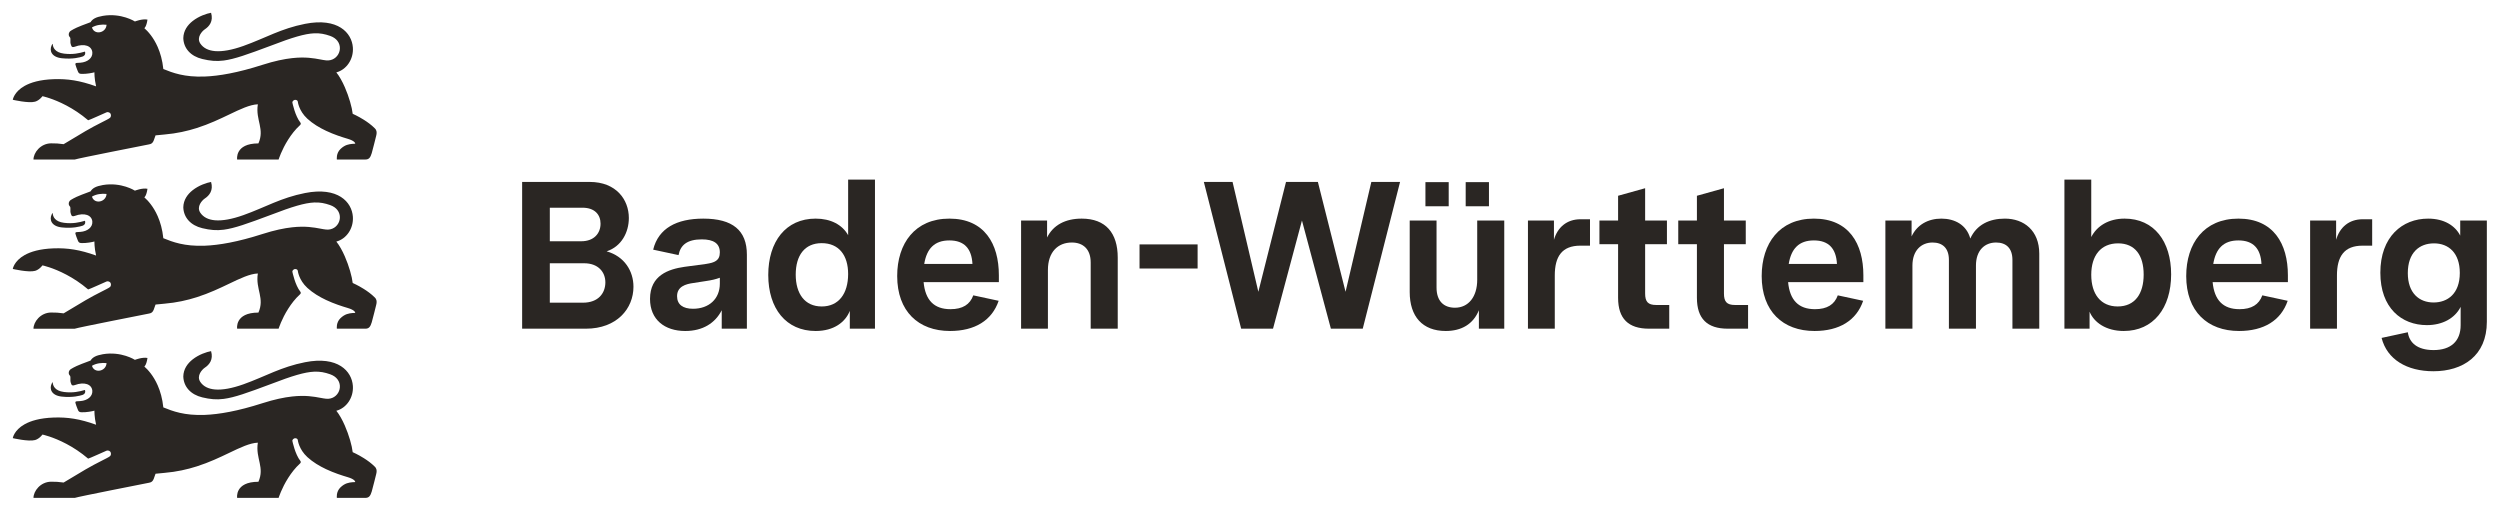<?xml version="1.0" encoding="UTF-8" standalone="no"?>
<svg
   id="Logo"
   viewBox="0 0 1850.082 377.953"
   version="1.1"
   width="489.501mm"
   height="100mm"
   xmlns="http://www.w3.org/2000/svg"
   xmlns:svg="http://www.w3.org/2000/svg">
  <defs
     id="defs18" />
  <g
     id="g18"
     transform="matrix(1.795,0,0,1.795,9.449,9.449)">
    <path
       d="m 210,69.741 h 27.831 c 10.977,0 16.163,7.347 16.163,14.867 0,5.877 -3.025,11.755 -9.162,13.743 7.347,2.074 11.063,8.124 11.063,14.607 0,8.989 -6.828,17.286 -19.62,17.286 H 210 V 69.741 Z m 24.374,24.46 c 5.272,0 7.952,-3.285 7.952,-7.26 0,-3.717 -2.42,-6.57 -7.433,-6.57 h -13.483 v 13.83 z m 0.692,25.325 c 6.396,0 9.248,-3.976 9.248,-8.384 0,-4.235 -2.939,-7.865 -8.73,-7.865 H 221.409 v 16.249 h 13.656 z"
       style="fill:#2a2623;stroke-width:0px"
       id="path1" />
    <path
       d="m 262.723,117.97 c 0,-9.767 7.693,-12.273 14.175,-13.224 l 8.989,-1.21 c 3.371,-0.518 5.618,-1.297 5.618,-4.754 0,-3.63 -2.507,-5.359 -7.433,-5.359 -6.137,0 -8.816,2.421 -9.594,6.483 l -10.458,-2.247 c 2.16,-8.816 9.68,-12.793 20.657,-12.793 12.101,0 17.978,4.84 17.978,14.867 v 30.511 h -10.372 v -7.606 c -2.679,5.272 -7.779,8.557 -15.04,8.557 -8.47,0 -14.521,-4.668 -14.521,-13.224 z m 17.719,4.062 c 6.569,0 11.063,-4.062 11.063,-10.372 v -2.42 c -1.642,0.604 -3.371,1.037 -5.878,1.383 l -5.013,0.778 c -3.198,0.432 -6.742,1.469 -6.742,5.445 0,3.458 2.42,5.186 6.569,5.186 z"
       style="fill:#2a2623;stroke-width:0px"
       id="path2" />
    <path
       d="m 311.469,108.117 c 0,-13.83 7.261,-23.251 19.534,-23.251 6.223,0 10.977,2.507 13.397,6.828 v -22.905 h 11.063 v 61.454 h -10.372 v -7.347 c -1.815,4.581 -6.482,8.298 -14.088,8.298 -12.187,0 -19.534,-9.248 -19.534,-23.078 z m 22.04,12.965 c 7.001,0 10.89,-5.272 10.89,-13.397 0,-7.692 -3.803,-12.705 -10.89,-12.705 -7.001,0 -10.718,5.013 -10.718,12.964 0,7.865 3.717,13.137 10.718,13.137 z"
       style="fill:#2a2623;stroke-width:0px"
       id="path3" />
    <path
       d="m 364.623,108.549 c 0,-13.484 7.347,-23.683 21.522,-23.683 14.521,0 20.398,10.459 20.398,23.337 v 2.852 h -31.029 c 0.691,7.433 4.322,11.149 11.063,11.149 5.013,0 8.038,-1.901 9.421,-5.705 l 10.458,2.247 c -2.766,8.125 -9.853,12.447 -20.052,12.447 -13.051,0 -21.781,-8.125 -21.781,-22.645 z m 31.029,-5.013 c -0.346,-6.31 -3.371,-9.681 -9.507,-9.681 -6.137,0 -9.335,3.371 -10.372,9.681 z"
       style="fill:#2a2623;stroke-width:0px"
       id="path4" />
    <path
       d="m 415.703,85.644 h 10.718 v 7.001 c 2.507,-5.1 7.52,-7.779 14.261,-7.779 9.939,0 14.867,5.964 14.867,16.076 v 29.301 h -11.15 v -27.313 c 0,-5.445 -3.111,-8.211 -7.779,-8.211 -5.791,0 -9.854,3.976 -9.854,11.323 v 24.201 h -11.063 z"
       style="fill:#2a2623;stroke-width:0px"
       id="path5" />
    <path
       d="m 464.536,95.498 h 23.942 v 9.939 h -23.942 z"
       style="fill:#2a2623;stroke-width:0px"
       id="path6" />
    <path
       d="m 491.047,69.741 h 11.842 l 10.631,45.29 11.409,-45.29 h 13.137 l 11.409,45.29 10.632,-45.29 h 11.841 l -15.384,60.503 H 543.425 L 531.498,85.644 519.57,130.244 H 506.433 L 491.048,69.741 Z"
       style="fill:#2a2623;stroke-width:0px"
       id="path7" />
    <path
       d="M 575.922,115.118 V 85.644 h 11.063 v 27.658 c 0,5.532 2.939,8.297 7.606,8.297 5.532,0 9.162,-4.494 9.162,-11.495 V 85.644 h 11.15 v 44.599 h -10.459 v -7.606 c -2.334,5.79 -7.26,8.557 -13.656,8.557 -9.595,0 -14.867,-5.964 -14.867,-16.076 z m 6.483,-45.291 h 9.594 v 9.939 h -9.594 z m 16.595,0 h 9.594 v 9.939 h -9.594 z"
       style="fill:#2a2623;stroke-width:0px"
       id="path8" />
    <path
       d="m 624.67,85.644 h 10.718 v 7.951 c 1.469,-5.099 5.272,-8.47 10.976,-8.47 h 3.889 v 10.89 h -3.975 c -7.607,0 -10.545,4.495 -10.545,12.273 v 21.954 H 624.67 Z"
       style="fill:#2a2623;stroke-width:0px"
       id="path9" />
    <path
       d="M 661.834,117.538 V 95.411 h -7.693 v -9.767 h 7.693 V 75.445 l 11.149,-3.111 v 13.31 h 8.989 v 9.767 h -8.989 v 20.311 c 0,3.371 1.124,4.754 4.581,4.754 h 5.359 v 9.767 h -8.384 c -8.47,0 -12.705,-4.149 -12.705,-12.706 z"
       style="fill:#2a2623;stroke-width:0px"
       id="path10" />
    <path
       d="M 694.331,117.538 V 95.411 h -7.693 v -9.767 h 7.693 V 75.445 l 11.149,-3.111 v 13.31 h 8.989 v 9.767 h -8.989 v 20.311 c 0,3.371 1.124,4.754 4.581,4.754 h 5.359 v 9.767 h -8.384 c -8.47,0 -12.705,-4.149 -12.705,-12.706 z"
       style="fill:#2a2623;stroke-width:0px"
       id="path11" />
    <path
       d="m 721.037,108.549 c 0,-13.484 7.347,-23.683 21.521,-23.683 14.521,0 20.398,10.459 20.398,23.337 v 2.852 h -31.029 c 0.691,7.433 4.322,11.149 11.063,11.149 5.013,0 8.038,-1.901 9.421,-5.705 l 10.459,2.247 c -2.766,8.125 -9.854,12.447 -20.053,12.447 -13.051,0 -21.781,-8.125 -21.781,-22.645 z m 31.029,-5.013 c -0.346,-6.31 -3.371,-9.681 -9.508,-9.681 -6.137,0 -9.334,3.371 -10.371,9.681 h 19.879 z"
       style="fill:#2a2623;stroke-width:0px"
       id="path12" />
    <path
       d="m 772.031,85.644 h 10.805 v 6.569 c 2.247,-4.84 6.827,-7.347 12.273,-7.347 5.446,0 10.372,2.507 11.928,8.211 2.592,-5.705 7.865,-8.211 14.261,-8.211 7.865,0 14.175,4.927 14.175,14.434 v 30.943 H 824.41 v -28.35 c 0,-4.84 -2.594,-7.174 -6.742,-7.174 -4.667,0 -8.297,3.198 -8.297,9.508 v 26.016 h -11.15 v -28.35 c 0,-4.84 -2.592,-7.174 -6.742,-7.174 -4.581,0 -8.297,3.198 -8.297,9.508 v 26.016 h -11.15 z"
       style="fill:#2a2623;stroke-width:0px"
       id="path13" />
    <path
       d="m 856.214,123.242 v 7.001 h -10.371 V 68.79 h 11.063 v 23.683 c 2.334,-4.582 7.173,-7.607 13.743,-7.607 12.186,0 19.188,9.421 19.188,22.991 0,13.916 -7.347,23.337 -19.533,23.337 -7.347,0 -12.274,-3.544 -14.089,-7.952 z m 11.583,-2.161 c 7.087,0 10.718,-5.186 10.718,-13.137 0,-7.951 -3.545,-12.879 -10.545,-12.879 -7.088,0 -11.063,5.013 -11.063,12.964 0,8.038 3.975,13.051 10.89,13.051 z"
       style="fill:#2a2623;stroke-width:0px"
       id="path14" />
    <path
       d="m 896.059,108.549 c 0,-13.484 7.347,-23.683 21.521,-23.683 14.521,0 20.398,10.459 20.398,23.337 v 2.852 h -31.029 c 0.691,7.433 4.322,11.149 11.063,11.149 5.013,0 8.038,-1.901 9.421,-5.705 l 10.459,2.247 c -2.766,8.125 -9.854,12.447 -20.053,12.447 -13.051,0 -21.781,-8.125 -21.781,-22.645 z m 31.029,-5.013 c -0.346,-6.31 -3.371,-9.681 -9.508,-9.681 -6.137,0 -9.334,3.371 -10.371,9.681 h 19.879 z"
       style="fill:#2a2623;stroke-width:0px"
       id="path15" />
    <path
       d="m 947.14,85.644 h 10.718 v 7.951 c 1.469,-5.099 5.272,-8.47 10.976,-8.47 h 3.889 v 10.89 h -3.975 c -7.607,0 -10.545,4.495 -10.545,12.273 v 21.954 H 947.14 Z"
       style="fill:#2a2623;stroke-width:0px"
       id="path16" />
    <path
       d="m 976.611,134.047 10.805,-2.334 c 0.604,4.235 3.802,7.347 10.631,7.347 7.001,0 11.15,-3.545 11.15,-10.286 v -7.52 c -2.421,4.754 -7.52,7.52 -13.916,7.52 -10.459,0 -19.189,-7.087 -19.189,-21.608 0,-14.78 8.989,-22.3 19.707,-22.3 6.655,0 11.149,2.939 13.224,7.001 v -6.223 h 10.976 v 41.747 c 0,14.088 -9.939,20.398 -22.04,20.398 -10.89,0 -19.102,-4.84 -21.349,-13.743 z m 21.435,-14.607 c 5.791,0 10.805,-3.631 10.805,-12.187 0,-8.211 -4.582,-12.187 -10.632,-12.187 -6.05,0 -10.804,3.803 -10.804,12.273 0,8.211 4.668,12.101 10.631,12.101 z"
       style="fill:#2a2623;stroke-width:0px"
       id="path17" />
    <path
       d="m 133.391,164.086 c 4.138,-1.09 7.165,-5.375 6.827,-10.254 -0.423,-6.048 -6.149,-12.444 -19.728,-9.762 -4.942,0.978 -8.988,2.416 -12.87,4 -4.075,1.662 -7.97,3.485 -12.531,5.105 -4.697,1.669 -8.639,2.39 -11.705,2.13 -2.758,-0.234 -4.807,-1.262 -6.06,-3.108 -1.704,-2.555 0.772,-5.132 1.82,-5.852 1.91,-1.249 3.63,-3.38 2.614,-6.845 -1.831,0.319 -5.045,1.394 -7.603,3.412 -2.116,1.669 -3.784,3.981 -3.848,7.042 0.122,4.185 3.016,7.455 7.832,8.608 3.231,0.773 5.809,1.022 8.855,0.624 4.372,-0.572 9.71,-2.479 19.335,-6.084 8.993,-3.469 14.049,-4.958 17.923,-5.133 2.431,-0.11 4.396,0.298 6.578,1.059 1.364,0.476 2.35,1.198 3.006,2.041 0.78,1.003 1.094,2.179 1.021,3.317 -0.137,2.136 -1.634,4.145 -3.96,4.646 -0.536,0.116 -1.116,0.151 -1.733,0.09 -0.72,-0.069 -1.503,-0.217 -2.387,-0.381 -2.609,-0.489 -6.128,-1.146 -11.605,-0.543 -3.286,0.362 -7.276,1.177 -12.197,2.755 -10.268,3.291 -17.933,4.609 -23.849,4.836 -8.38,0.321 -13.254,-1.547 -17.057,-3.101 -0.375,-3.641 -1.252,-6.649 -2.327,-9.094 -1.744,-3.967 -4.01,-6.45 -5.5,-7.747 0,0 0.862,-0.534 1.291,-3.534 -2.143,-0.428 -5.17,0.778 -5.17,0.778 0,0 -5.62,-3.608 -13.219,-2.323 -2.9,0.508 -4.281,1.302 -5.075,2.614 -6.038,2.217 -6.53,2.598 -8.07,3.487 -1,0.63 -0.915,1.471 -0.915,1.683 0,0.487 0.254,0.788 0.365,0.921 0.159,0.185 0.307,0.354 0.307,0.693 0.016,1.757 -0.137,1.633 0.402,3.024 0.238,0.561 0.767,0.518 1.402,0.302 3.985,-1.487 7.044,-0.327 7.239,2.368 0.156,2.324 -2.01,3.993 -4.905,4.226 -0.645,0.039 -1.094,0.065 -1.344,0.079 -0.476,0.032 -0.794,0.074 -0.741,0.63 0.061,0.44 0.695,2.023 0.867,2.472 0.435,1.225 0.714,1.397 1.741,1.434 1.937,0.069 4.445,-0.413 5.25,-0.661 0,0 -0.085,2.455 0.683,5.799 -6.71,-2.418 -11.832,-3.169 -17.516,-2.963 -5.677,0.204 -9.449,1.368 -11.951,2.772 -4.429,2.484 -4.882,5.72 -4.882,5.72 0.032,0.005 6.53,1.534 9.192,0.783 1.805,-0.513 3.043,-2.259 3.043,-2.259 0,0 4.289,0.881 9.93,3.873 2.759,1.464 5.841,3.433 8.903,6.051 0.113,0.097 7.202,-3.131 7.551,-3.26 0.875,-0.322 1.529,0.262 1.68,0.547 0.246,0.466 0.332,1.341 -0.352,1.797 -0.672,0.603 -5.423,2.7 -10.001,5.404 -2.974,1.762 -6.207,3.672 -8.985,5.37 -2.18,-0.28 -3.127,-0.365 -5.175,-0.344 -4.377,0.048 -7.255,3.873 -7.255,6.672 h 17.024 c 0.709,-0.258 7.828,-1.71 15.017,-3.149 5.226,-1.046 10.489,-2.084 13.353,-2.65 1.284,-0.254 2.079,-0.412 2.185,-0.434 0.382,-0.086 0.898,-0.147 1.365,-0.605 0.234,-0.229 0.455,-0.559 0.641,-1.04 0.132,-0.328 0.736,-2.079 0.736,-2.079 l 3.725,-0.36 c 4.972,-0.421 9.381,-1.422 13.338,-2.689 5.085,-1.627 9.426,-3.692 13.259,-5.528 4.668,-2.238 8.52,-4.085 11.859,-4.233 -0.537,3.301 0.239,5.869 0.764,8.398 0.501,2.409 0.775,4.784 -0.526,7.723 -9.859,0 -8.774,6.645 -8.774,6.645 h 17.098 c 0,0 1.205,-3.932 3.974,-8.266 1.274,-1.995 2.836,-4.076 4.844,-5.9 0.418,-0.376 0.381,-0.772 0.143,-1.09 -2.17,-2.693 -3.267,-8.116 -3.267,-8.116 -0.185,-0.693 0.652,-1.153 0.938,-1.201 0.301,-0.053 1.113,-0.059 1.279,0.723 0,0 0.381,3.761 3.943,7.036 2.253,2.066 4.989,3.695 7.716,4.979 3.28,1.545 6.551,2.593 8.963,3.306 2.757,0.815 3.064,1.735 3.064,2.01 -0.064,0 -1.048,0.048 -1.206,0.064 -1.397,0.153 -3.001,0.333 -4.869,2.106 -1.91,1.815 -1.508,4.349 -1.508,4.349 h 11.764 c 1.535,0 2.08,-0.905 2.614,-2.635 0.344,-1.111 1.736,-6.751 1.831,-7.137 0.46,-1.714 -0.021,-2.624 -0.614,-3.137 -1.349,-1.352 -2.988,-2.537 -4.5,-3.485 -2.452,-1.537 -4.57,-2.452 -4.57,-2.452 -0.279,-2.619 -1.515,-7.007 -3.244,-10.964 -1.02,-2.336 -2.229,-4.521 -3.498,-6.104 z M 32.649,145.547 c 1.773,-1.06 4.104,-1.33 6.02,-1.105 -0.207,3.465 -5.073,4.384 -6.02,1.105 z m -16.631,7.407 c 0.068,-0.148 0.146,-0.294 0.232,-0.437 0.014,-0.024 0.085,-0.14 0.103,-0.165 0.036,-0.049 0.115,-0.019 0.12,0.041 0.069,1.365 0.852,3.476 4.662,3.952 3.604,0.455 6.314,-0.159 8.626,-0.841 0.259,0.624 0.19,1.609 -1,2.047 -1.074,0.328 -3.996,1.18 -8.536,0.698 -4.239,-0.45 -5.217,-3.112 -4.207,-5.296 z m 117.373,-58.618 c 4.138,-1.09 7.165,-5.375 6.827,-10.254 -0.423,-6.048 -6.149,-12.444 -19.728,-9.762 -4.942,0.978 -8.988,2.416 -12.87,4 -4.075,1.662 -7.97,3.485 -12.531,5.105 -4.697,1.669 -8.639,2.39 -11.705,2.13 -2.758,-0.234 -4.807,-1.262 -6.06,-3.108 -1.704,-2.555 0.772,-5.132 1.82,-5.852 1.91,-1.249 3.63,-3.38 2.614,-6.845 -1.831,0.319 -5.045,1.394 -7.603,3.412 -2.116,1.669 -3.784,3.981 -3.848,7.042 0.122,4.185 3.016,7.455 7.832,8.608 3.231,0.773 5.809,1.022 8.855,0.624 4.372,-0.572 9.71,-2.479 19.335,-6.084 8.993,-3.469 14.049,-4.958 17.923,-5.133 2.431,-0.11 4.396,0.298 6.578,1.059 1.364,0.476 2.35,1.198 3.006,2.041 0.78,1.003 1.094,2.179 1.021,3.317 -0.137,2.136 -1.634,4.145 -3.96,4.646 -0.536,0.116 -1.116,0.151 -1.733,0.09 -0.72,-0.069 -1.503,-0.217 -2.387,-0.381 -2.609,-0.489 -6.128,-1.146 -11.605,-0.543 -3.286,0.362 -7.276,1.177 -12.197,2.755 -10.268,3.291 -17.933,4.609 -23.849,4.836 -8.38,0.321 -13.254,-1.547 -17.057,-3.101 -0.375,-3.641 -1.252,-6.649 -2.327,-9.094 -1.744,-3.967 -4.01,-6.45 -5.5,-7.747 0,0 0.862,-0.534 1.291,-3.534 -2.143,-0.428 -5.17,0.778 -5.17,0.778 0,0 -5.62,-3.608 -13.219,-2.323 -2.9,0.508 -4.281,1.302 -5.075,2.614 -6.038,2.217 -6.53,2.598 -8.07,3.487 -1,0.63 -0.915,1.471 -0.915,1.683 0,0.487 0.254,0.788 0.365,0.921 0.159,0.185 0.307,0.354 0.307,0.693 0.016,1.757 -0.137,1.633 0.402,3.024 0.238,0.561 0.767,0.518 1.402,0.302 3.985,-1.487 7.044,-0.327 7.239,2.368 0.156,2.324 -2.01,3.993 -4.905,4.226 -0.645,0.039 -1.094,0.065 -1.344,0.079 -0.476,0.032 -0.794,0.074 -0.741,0.63 0.061,0.44 0.695,2.023 0.867,2.472 0.435,1.225 0.714,1.397 1.741,1.434 1.937,0.069 4.445,-0.413 5.25,-0.661 0,0 -0.085,2.455 0.683,5.799 -6.71,-2.418 -11.832,-3.169 -17.516,-2.963 -5.677,0.204 -9.449,1.368 -11.951,2.772 -4.429,2.484 -4.882,5.72 -4.882,5.72 0.032,0.005 6.53,1.534 9.192,0.783 1.805,-0.513 3.043,-2.259 3.043,-2.259 0,0 4.289,0.881 9.93,3.873 2.759,1.464 5.841,3.433 8.903,6.051 0.113,0.097 7.202,-3.131 7.551,-3.26 0.875,-0.322 1.529,0.262 1.68,0.547 0.246,0.466 0.332,1.341 -0.352,1.797 -0.672,0.603 -5.423,2.7 -10.001,5.404 -2.974,1.762 -6.207,3.672 -8.985,5.37 -2.18,-0.28 -3.127,-0.365 -5.175,-0.344 -4.377,0.048 -7.255,3.873 -7.255,6.672 h 17.024 c 0.709,-0.258 7.828,-1.71 15.017,-3.149 5.226,-1.046 10.489,-2.084 13.353,-2.65 1.284,-0.254 2.079,-0.412 2.185,-0.434 0.382,-0.086 0.898,-0.147 1.365,-0.605 0.234,-0.229 0.455,-0.559 0.641,-1.04 0.132,-0.328 0.736,-2.079 0.736,-2.079 l 3.725,-0.36 c 4.972,-0.421 9.381,-1.422 13.338,-2.689 5.085,-1.627 9.426,-3.692 13.259,-5.528 4.668,-2.238 8.52,-4.085 11.859,-4.233 -0.537,3.301 0.239,5.869 0.764,8.398 0.501,2.409 0.775,4.784 -0.526,7.723 -9.859,0 -8.774,6.645 -8.774,6.645 h 17.098 c 0,0 1.205,-3.932 3.974,-8.266 1.274,-1.995 2.836,-4.076 4.844,-5.9 0.418,-0.376 0.381,-0.772 0.143,-1.09 -2.17,-2.693 -3.267,-8.116 -3.267,-8.116 -0.185,-0.693 0.652,-1.153 0.938,-1.201 0.301,-0.053 1.113,-0.059 1.279,0.723 0,0 0.381,3.761 3.943,7.036 2.253,2.066 4.989,3.695 7.716,4.979 3.28,1.545 6.551,2.593 8.963,3.306 2.757,0.815 3.064,1.735 3.064,2.01 -0.064,0 -1.048,0.048 -1.206,0.064 -1.397,0.153 -3.001,0.333 -4.869,2.106 -1.91,1.815 -1.508,4.349 -1.508,4.349 h 11.764 c 1.535,0 2.08,-0.905 2.614,-2.635 0.344,-1.111 1.736,-6.751 1.831,-7.137 0.46,-1.714 -0.021,-2.624 -0.614,-3.137 -1.349,-1.352 -2.988,-2.537 -4.5,-3.485 -2.452,-1.537 -4.57,-2.452 -4.57,-2.452 -0.279,-2.619 -1.515,-7.007 -3.244,-10.964 -1.02,-2.336 -2.229,-4.521 -3.498,-6.104 z M 32.649,75.797 c 1.773,-1.06 4.104,-1.33 6.02,-1.105 -0.207,3.465 -5.073,4.384 -6.02,1.105 z m -16.631,7.407 c 0.068,-0.148 0.146,-0.294 0.232,-0.437 0.014,-0.024 0.085,-0.14 0.103,-0.165 0.036,-0.049 0.115,-0.019 0.12,0.041 0.069,1.365 0.852,3.476 4.662,3.952 3.604,0.455 6.314,-0.159 8.626,-0.841 0.259,0.624 0.19,1.609 -1,2.047 -1.074,0.328 -3.996,1.18 -8.536,0.698 -4.239,-0.45 -5.217,-3.112 -4.207,-5.296 z m 117.373,-58.618 c 4.138,-1.09 7.165,-5.375 6.827,-10.254 -0.423,-6.048 -6.149,-12.444 -19.728,-9.762 -4.942,0.978 -8.988,2.416 -12.87,4 -4.075,1.662 -7.97,3.485 -12.531,5.105 -4.697,1.669 -8.639,2.39 -11.705,2.13 C 80.626,15.571 78.577,14.543 77.324,12.697 75.62,10.142 78.097,7.565 79.144,6.845 81.055,5.597 82.774,3.466 81.758,0 c -1.831,0.319 -5.045,1.394 -7.603,3.412 -2.116,1.669 -3.784,3.981 -3.848,7.042 0.122,4.185 3.016,7.455 7.832,8.608 3.231,0.773 5.809,1.022 8.855,0.624 4.372,-0.572 9.71,-2.479 19.335,-6.084 8.993,-3.469 14.049,-4.958 17.923,-5.133 2.431,-0.11 4.396,0.298 6.578,1.059 1.364,0.476 2.35,1.198 3.006,2.041 0.78,1.003 1.094,2.179 1.021,3.317 -0.137,2.136 -1.634,4.145 -3.96,4.646 -0.536,0.116 -1.116,0.151 -1.733,0.09 -0.72,-0.069 -1.503,-0.217 -2.387,-0.381 -2.609,-0.489 -6.128,-1.146 -11.605,-0.543 -3.286,0.362 -7.276,1.177 -12.197,2.755 -10.268,3.291 -17.933,4.609 -23.849,4.836 -8.38,0.321 -13.254,-1.547 -17.057,-3.101 -0.375,-3.641 -1.252,-6.649 -2.327,-9.094 -1.744,-3.967 -4.01,-6.45 -5.5,-7.747 0,0 0.862,-0.534 1.291,-3.534 -2.143,-0.428 -5.17,0.778 -5.17,0.778 0,0 -5.62,-3.608 -13.219,-2.323 -2.9,0.508 -4.281,1.302 -5.075,2.614 -6.038,2.217 -6.53,2.598 -8.07,3.487 -1,0.63 -0.915,1.471 -0.915,1.683 0,0.487 0.254,0.788 0.365,0.921 0.159,0.185 0.307,0.354 0.307,0.693 0.016,1.757 -0.137,1.633 0.402,3.024 0.238,0.561 0.767,0.518 1.402,0.302 3.985,-1.487 7.044,-0.327 7.239,2.368 0.156,2.324 -2.01,3.993 -4.905,4.226 -0.645,0.039 -1.094,0.065 -1.344,0.079 -0.476,0.032 -0.794,0.074 -0.741,0.63 0.061,0.44 0.695,2.023 0.867,2.472 0.435,1.225 0.714,1.397 1.741,1.434 1.937,0.069 4.445,-0.413 5.25,-0.661 0,0 -0.085,2.455 0.683,5.799 -6.71,-2.418 -11.832,-3.169 -17.516,-2.963 -5.677,0.204 -9.449,1.368 -11.951,2.772 -4.429,2.484 -4.882,5.72 -4.882,5.72 0.032,0.005 6.53,1.534 9.192,0.783 1.805,-0.513 3.043,-2.259 3.043,-2.259 0,0 4.289,0.881 9.93,3.873 2.759,1.464 5.841,3.433 8.903,6.051 0.113,0.097 7.202,-3.131 7.551,-3.26 0.875,-0.322 1.529,0.262 1.68,0.547 0.246,0.466 0.332,1.341 -0.352,1.797 -0.672,0.603 -5.423,2.7 -10.001,5.404 -2.974,1.762 -6.207,3.672 -8.985,5.37 -2.18,-0.28 -3.127,-0.365 -5.175,-0.344 -4.377,0.048 -7.255,3.873 -7.255,6.672 h 17.024 c 0.709,-0.258 7.828,-1.71 15.017,-3.149 5.226,-1.046 10.489,-2.084 13.353,-2.65 1.284,-0.254 2.079,-0.412 2.185,-0.434 0.382,-0.086 0.898,-0.147 1.365,-0.605 0.234,-0.229 0.455,-0.559 0.641,-1.04 0.132,-0.328 0.736,-2.079 0.736,-2.079 l 3.725,-0.36 c 4.972,-0.421 9.381,-1.422 13.338,-2.689 5.085,-1.627 9.426,-3.692 13.259,-5.528 4.668,-2.238 8.52,-4.085 11.859,-4.233 -0.537,3.301 0.239,5.869 0.764,8.398 0.501,2.409 0.775,4.784 -0.526,7.723 -9.859,0 -8.774,6.645 -8.774,6.645 h 17.098 c 0,0 1.205,-3.932 3.974,-8.266 1.274,-1.995 2.836,-4.076 4.844,-5.9 0.418,-0.376 0.381,-0.772 0.143,-1.09 -2.17,-2.693 -3.267,-8.116 -3.267,-8.116 -0.185,-0.693 0.652,-1.153 0.938,-1.201 0.301,-0.053 1.113,-0.059 1.279,0.723 0,0 0.381,3.761 3.943,7.036 2.253,2.066 4.989,3.695 7.716,4.979 3.28,1.545 6.551,2.593 8.963,3.306 2.757,0.815 3.064,1.735 3.064,2.01 -0.064,0 -1.048,0.048 -1.206,0.064 -1.397,0.153 -3.001,0.333 -4.869,2.106 -1.91,1.815 -1.508,4.349 -1.508,4.349 h 11.764 c 1.535,0 2.08,-0.905 2.614,-2.635 0.344,-1.111 1.736,-6.751 1.831,-7.137 0.46,-1.714 -0.021,-2.624 -0.614,-3.137 -1.349,-1.352 -2.988,-2.537 -4.5,-3.485 -2.452,-1.537 -4.57,-2.452 -4.57,-2.452 -0.279,-2.619 -1.515,-7.007 -3.244,-10.964 -1.02,-2.336 -2.229,-4.521 -3.498,-6.104 z M 32.649,6.047 c 1.773,-1.06 4.104,-1.33 6.02,-1.105 -0.207,3.465 -5.073,4.384 -6.02,1.105 z m -16.631,7.407 c 0.068,-0.148 0.146,-0.294 0.232,-0.437 0.014,-0.024 0.085,-0.14 0.103,-0.165 0.036,-0.049 0.115,-0.019 0.12,0.041 0.069,1.365 0.852,3.476 4.662,3.952 3.604,0.455 6.314,-0.159 8.626,-0.841 0.259,0.624 0.19,1.609 -1,2.047 -1.074,0.328 -3.996,1.18 -8.536,0.698 -4.239,-0.45 -5.217,-3.112 -4.207,-5.296 z"
       style="fill:#2a2623;stroke-width:0px"
       id="path18" />
  </g>
</svg>
